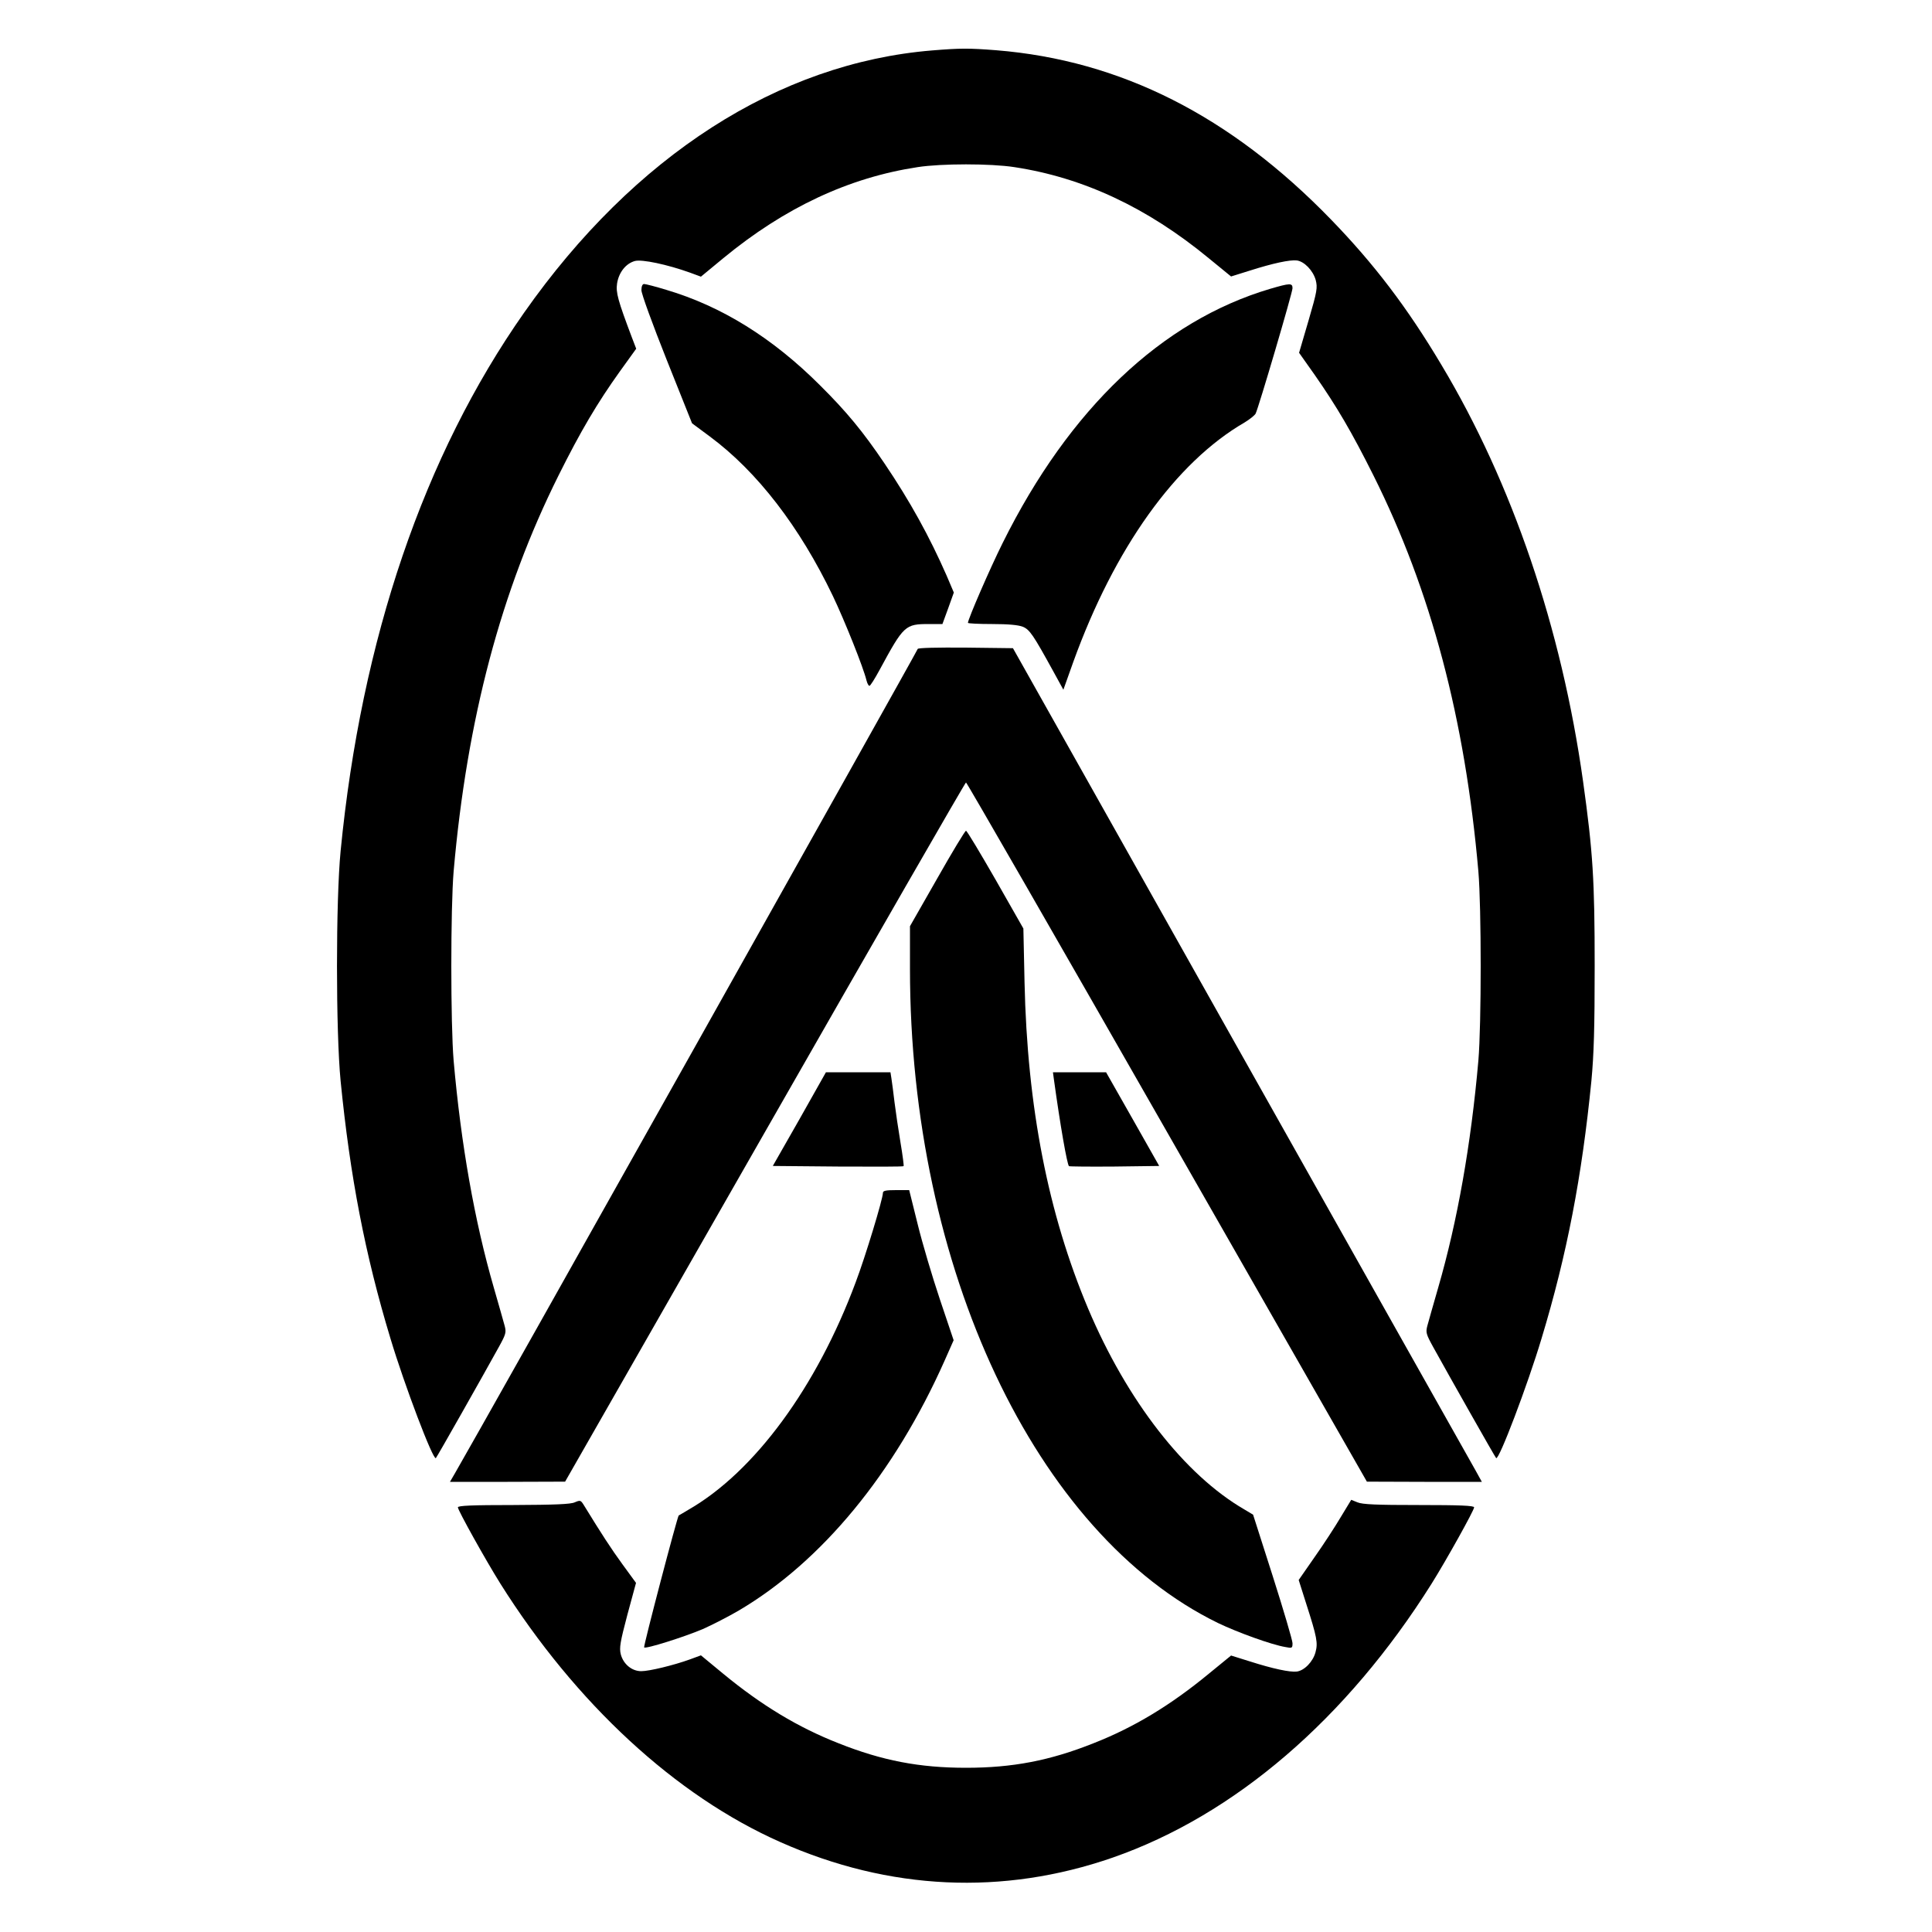 <?xml version="1.0" standalone="no"?>
<!DOCTYPE svg PUBLIC "-//W3C//DTD SVG 20010904//EN"
 "http://www.w3.org/TR/2001/REC-SVG-20010904/DTD/svg10.dtd">
<svg version="1.0" xmlns="http://www.w3.org/2000/svg"
 width="1000pt" height="1000pt" viewBox="0 0 1000 1000"
 preserveAspectRatio="xMidYMid meet">
<g transform="translate(0,1000) scale(0.1,-0.1)"
fill="#000000" stroke="none">
<path d="M4825 9739 c-795 -65 -1542 -545 -2112 -1357 -519 -739 -843 -1690
-950 -2787 -25 -256 -25 -934 0 -1190 49 -494 126 -897 258 -1333 72 -240 221
-633 235 -619 5 4 241 421 326 575 37 67 39 76 30 110 -5 20 -31 109 -56 197
-100 345 -170 743 -208 1175 -16 188 -16 792 0 980 69 788 245 1452 543 2049
114 229 201 376 317 538 l85 118 -23 60 c-72 191 -83 231 -76 278 9 57 45 103
92 116 36 10 168 -18 285 -60 l57 -21 115 95 c319 263 651 418 1007 472 122
19 378 19 500 0 356 -54 688 -209 1007 -472 l115 -94 96 30 c122 39 209 57
244 53 39 -5 84 -52 98 -101 10 -40 8 -56 -37 -210 l-49 -167 82 -116 c114
-164 190 -293 303 -519 298 -596 474 -1261 543 -2049 16 -188 16 -792 0 -980
-38 -432 -108 -830 -208 -1175 -25 -88 -51 -177 -56 -197 -9 -34 -7 -43 30
-110 85 -154 321 -571 326 -575 14 -14 163 379 235 619 132 436 209 839 258
1333 13 139 17 274 17 595 0 444 -9 589 -60 955 -111 793 -367 1545 -733 2156
-178 299 -350 524 -571 752 -521 538 -1090 825 -1734 877 -142 11 -184 11
-331 -1z"/>
<path d="M3320 8498 c0 -19 57 -175 131 -361 l131 -328 93 -69 c244 -181 464
-466 636 -825 61 -128 158 -370 174 -437 4 -16 11 -28 15 -28 5 0 28 37 53 83
125 231 132 237 256 237 l69 0 30 82 29 81 -37 87 c-89 203 -190 386 -321 580
-112 166 -197 269 -334 405 -246 246 -510 410 -797 495 -55 17 -107 30 -114
30 -9 0 -14 -12 -14 -32z"/>
<path d="M6574 8505 c-560 -166 -1039 -620 -1384 -1315 -65 -130 -180 -395
-180 -414 0 -3 56 -6 125 -6 85 0 136 -5 159 -14 36 -15 54 -42 159 -233 l51
-93 51 143 c213 590 530 1034 888 1241 26 16 51 36 56 45 15 29 191 627 191
649 0 28 -13 27 -116 -3z"/>
<path d="M4750 6641 c0 -7 -2283 -4075 -2396 -4268 l-25 -43 298 0 298 1 1034
1809 c569 996 1037 1810 1041 1810 4 0 472 -814 1041 -1810 l1034 -1809 298
-1 297 0 -32 58 c-18 31 -564 1002 -1214 2157 l-1181 2100 -247 3 c-143 1
-246 -1 -246 -7z"/>
<path d="M4851 5453 l-141 -247 0 -220 c0 -1549 650 -2927 1595 -3387 100 -48
276 -112 348 -124 35 -7 37 -6 37 20 0 14 -46 170 -102 346 l-102 319 -45 27
c-309 179 -607 562 -809 1040 -207 491 -315 1044 -329 1688 l-6 279 -144 253
c-80 139 -148 253 -153 253 -5 0 -72 -111 -149 -247z"/>
<path d="M4138 4207 l-138 -242 337 -3 c185 -1 338 -1 340 2 2 2 -5 57 -16
122 -11 66 -25 160 -31 209 -6 50 -13 105 -16 123 l-5 32 -167 0 -167 0 -137
-243z"/>
<path d="M5455 4413 c33 -239 68 -439 78 -449 2 -2 108 -3 236 -2 l231 3 -137
242 -138 243 -138 0 -137 0 5 -37z"/>
<path d="M4570 3826 c0 -31 -91 -331 -141 -463 -202 -543 -524 -981 -865
-1177 -27 -16 -50 -30 -51 -30 -7 -5 -184 -679 -179 -683 8 -9 207 54 304 95
49 22 133 65 186 96 429 253 806 710 1066 1295 l46 104 -71 211 c-39 116 -91
291 -115 389 l-44 177 -68 0 c-52 0 -68 -3 -68 -14z"/>
<path d="M2975 2224 c-22 -10 -104 -13 -317 -14 -214 0 -288 -3 -288 -12 0
-15 143 -272 220 -395 390 -620 907 -1098 1450 -1338 563 -250 1151 -277 1719
-80 631 220 1211 718 1651 1418 77 123 220 380 220 395 0 9 -74 12 -285 12
-220 0 -293 3 -319 14 l-32 13 -54 -89 c-29 -49 -90 -143 -136 -208 l-82 -118
39 -123 c56 -174 61 -203 48 -251 -13 -49 -58 -95 -97 -100 -35 -4 -122 14
-244 53 l-96 30 -115 -94 c-199 -164 -388 -278 -597 -360 -226 -90 -419 -127
-660 -127 -241 0 -434 37 -660 127 -209 82 -398 196 -597 360 l-115 95 -57
-21 c-86 -31 -211 -61 -252 -61 -49 0 -93 37 -106 88 -8 33 -3 63 34 203 l45
166 -70 96 c-59 81 -107 155 -201 308 -15 24 -18 25 -46 13z"/>
</g>
</svg>
